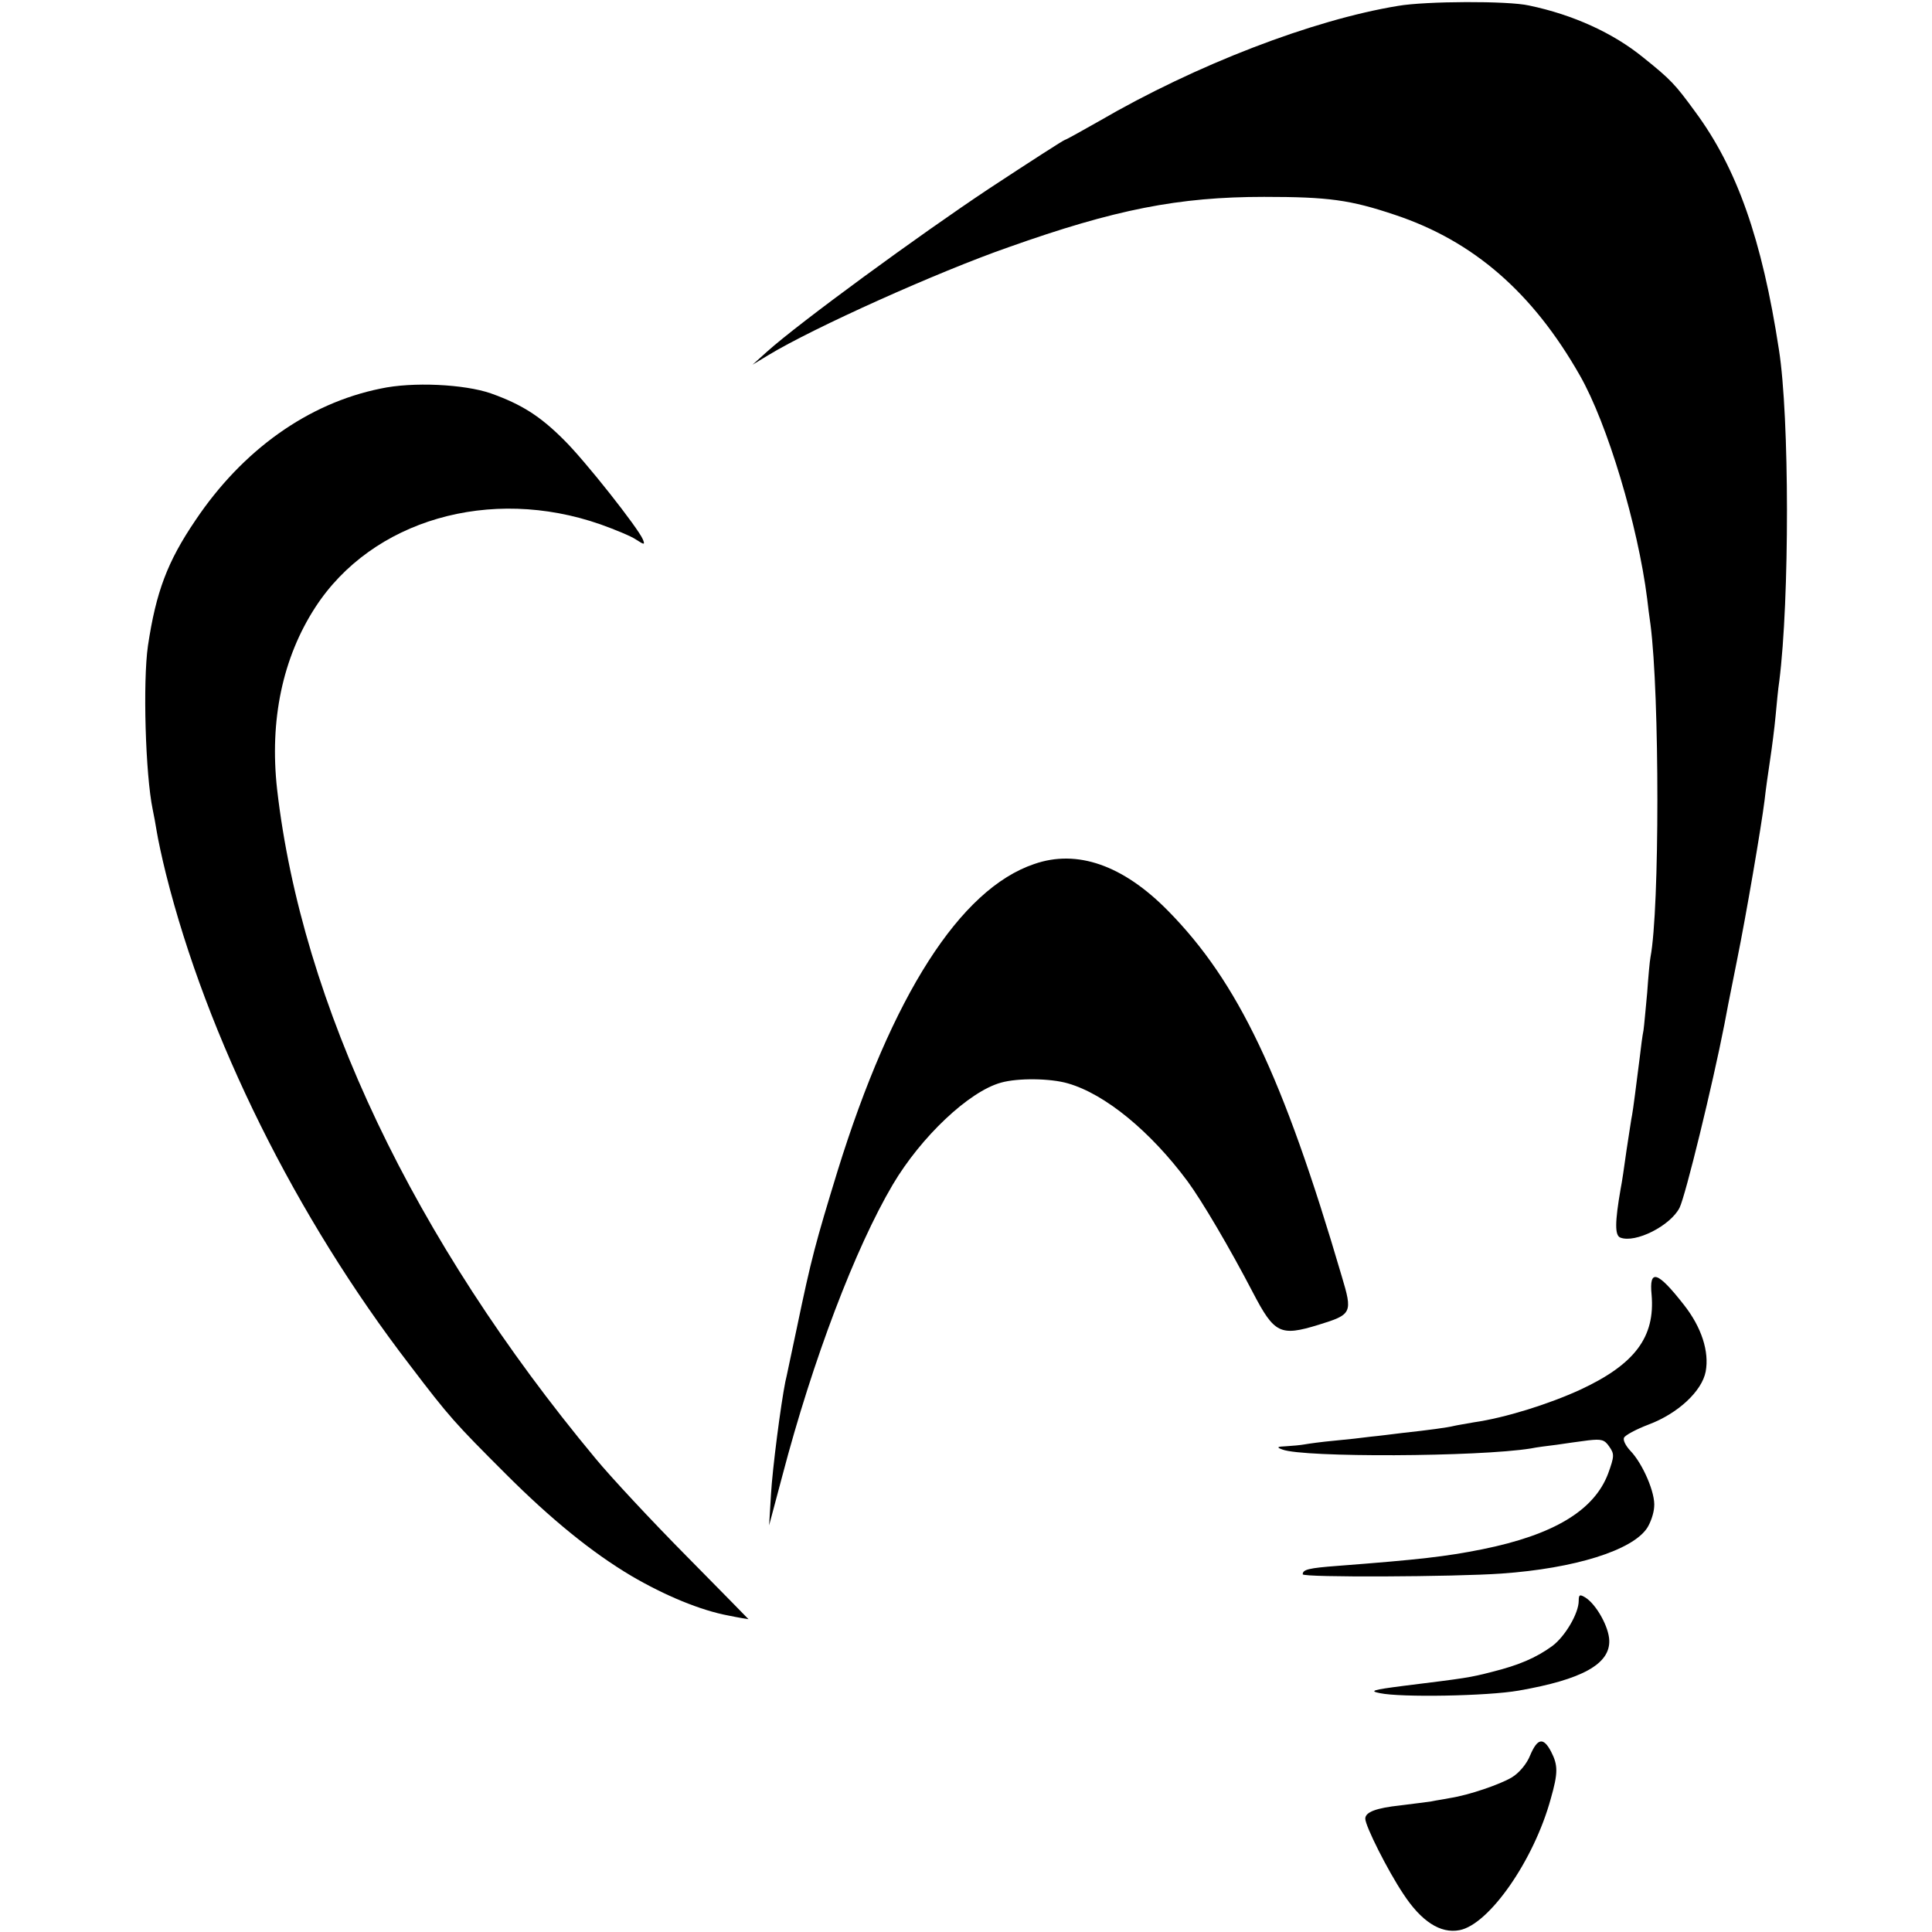 <?xml version="1.0" standalone="no"?>
<!DOCTYPE svg PUBLIC "-//W3C//DTD SVG 20010904//EN"
 "http://www.w3.org/TR/2001/REC-SVG-20010904/DTD/svg10.dtd">
<svg version="1.0" xmlns="http://www.w3.org/2000/svg"
 width="525pt" height="525pt" viewBox="0 0 525 525"
 preserveAspectRatio="xMidYMid meet">
<g transform="translate(0,525) scale(0.1,-0.1)"
fill="#000000" stroke="none">
<path d="M3799 5234 c-232 -38 -549 -160 -812 -313 -49 -28 -91 -51 -93 -51
-3 0 -96 -60 -207 -133 -191 -127 -515 -364 -602 -442 l-40 -36 43 26 c122 74
460 226 652 293 290 103 463 137 695 137 175 0 234 -8 356 -49 213 -71 374
-211 502 -436 75 -131 158 -409 183 -607 2 -18 6 -50 9 -70 25 -192 25 -774 0
-904 -2 -10 -6 -54 -9 -97 -4 -42 -8 -88 -10 -102 -3 -14 -7 -46 -10 -72 -10
-79 -18 -142 -21 -158 -2 -8 -8 -51 -15 -95 -6 -44 -13 -91 -16 -105 -16 -92
-16 -127 -1 -133 41 -16 136 32 161 81 16 32 90 335 122 499 6 32 10 54 34
173 25 123 66 363 75 435 3 28 10 77 15 110 5 33 12 87 15 120 3 33 7 75 10
94 28 221 28 718 -1 901 -46 300 -114 493 -228 647 -54 74 -66 87 -141 147
-81 66 -190 116 -310 141 -57 13 -280 12 -356 -1z"/>
<path d="M1034 4194 c-197 -40 -375 -167 -503 -358 -76 -112 -107 -194 -129
-341 -14 -97 -7 -349 13 -445 3 -14 8 -41 11 -60 3 -19 14 -71 25 -115 111
-443 353 -932 663 -1335 108 -142 122 -157 260 -295 124 -124 235 -214 341
-277 92 -54 189 -94 264 -108 29 -6 54 -10 55 -10 0 0 -76 78 -169 172 -94 95
-205 214 -247 265 -494 594 -798 1234 -865 1818 -21 188 15 358 104 495 154
237 475 330 775 225 39 -14 83 -32 96 -41 23 -15 25 -15 19 0 -12 30 -157 214
-215 271 -64 64 -114 96 -198 126 -72 25 -213 32 -300 13z"/>
<path d="M2810 2902 c-201 -68 -386 -357 -534 -834 -60 -196 -71 -236 -111
-428 -15 -69 -28 -134 -31 -145 -12 -60 -35 -235 -39 -307 l-5 -83 36 135 c83
316 198 618 300 791 77 130 207 253 294 277 46 13 134 12 182 -2 101 -29 224
-130 325 -266 39 -53 114 -180 178 -303 58 -111 74 -119 178 -87 91 28 93 32
63 132 -160 545 -282 800 -472 993 -122 124 -247 168 -364 127z"/>
<path d="M4488 1732 c10 -115 -45 -189 -193 -258 -87 -40 -206 -77 -290 -89
-22 -4 -47 -8 -55 -10 -16 -4 -66 -11 -140 -19 -25 -3 -63 -8 -85 -10 -22 -3
-67 -8 -100 -11 -33 -3 -69 -8 -80 -10 -11 -2 -33 -4 -50 -5 -25 -1 -27 -3
-10 -9 57 -22 532 -20 675 3 14 3 45 7 70 10 25 4 64 9 86 12 36 4 44 2 57
-17 14 -20 14 -26 -3 -73 -38 -101 -149 -167 -342 -206 -100 -20 -171 -28
-392 -45 -80 -6 -96 -10 -96 -23 0 -9 413 -7 540 2 199 14 356 63 396 124 9
14 18 39 19 57 4 37 -31 118 -65 153 -12 13 -20 28 -17 35 3 7 33 23 67 36 80
30 145 91 155 144 10 54 -11 120 -59 181 -72 92 -95 99 -88 28z"/>
<path d="M4290 900 c0 -34 -37 -97 -72 -123 -44 -32 -91 -52 -163 -70 -62 -16
-71 -17 -240 -38 -86 -11 -95 -14 -65 -20 56 -12 292 -8 377 7 172 30 248 72
246 136 -1 37 -35 98 -65 117 -15 9 -18 8 -18 -9z"/>
<path d="M4158 480 c-9 -23 -30 -48 -50 -60 -32 -19 -116 -48 -168 -56 -14 -3
-36 -6 -50 -9 -14 -2 -52 -7 -85 -11 -65 -7 -95 -18 -95 -36 0 -20 61 -141
103 -204 49 -75 101 -109 153 -99 80 15 202 189 248 357 20 70 20 91 1 128
-21 40 -37 37 -57 -10z"/>
</g>
</svg>
